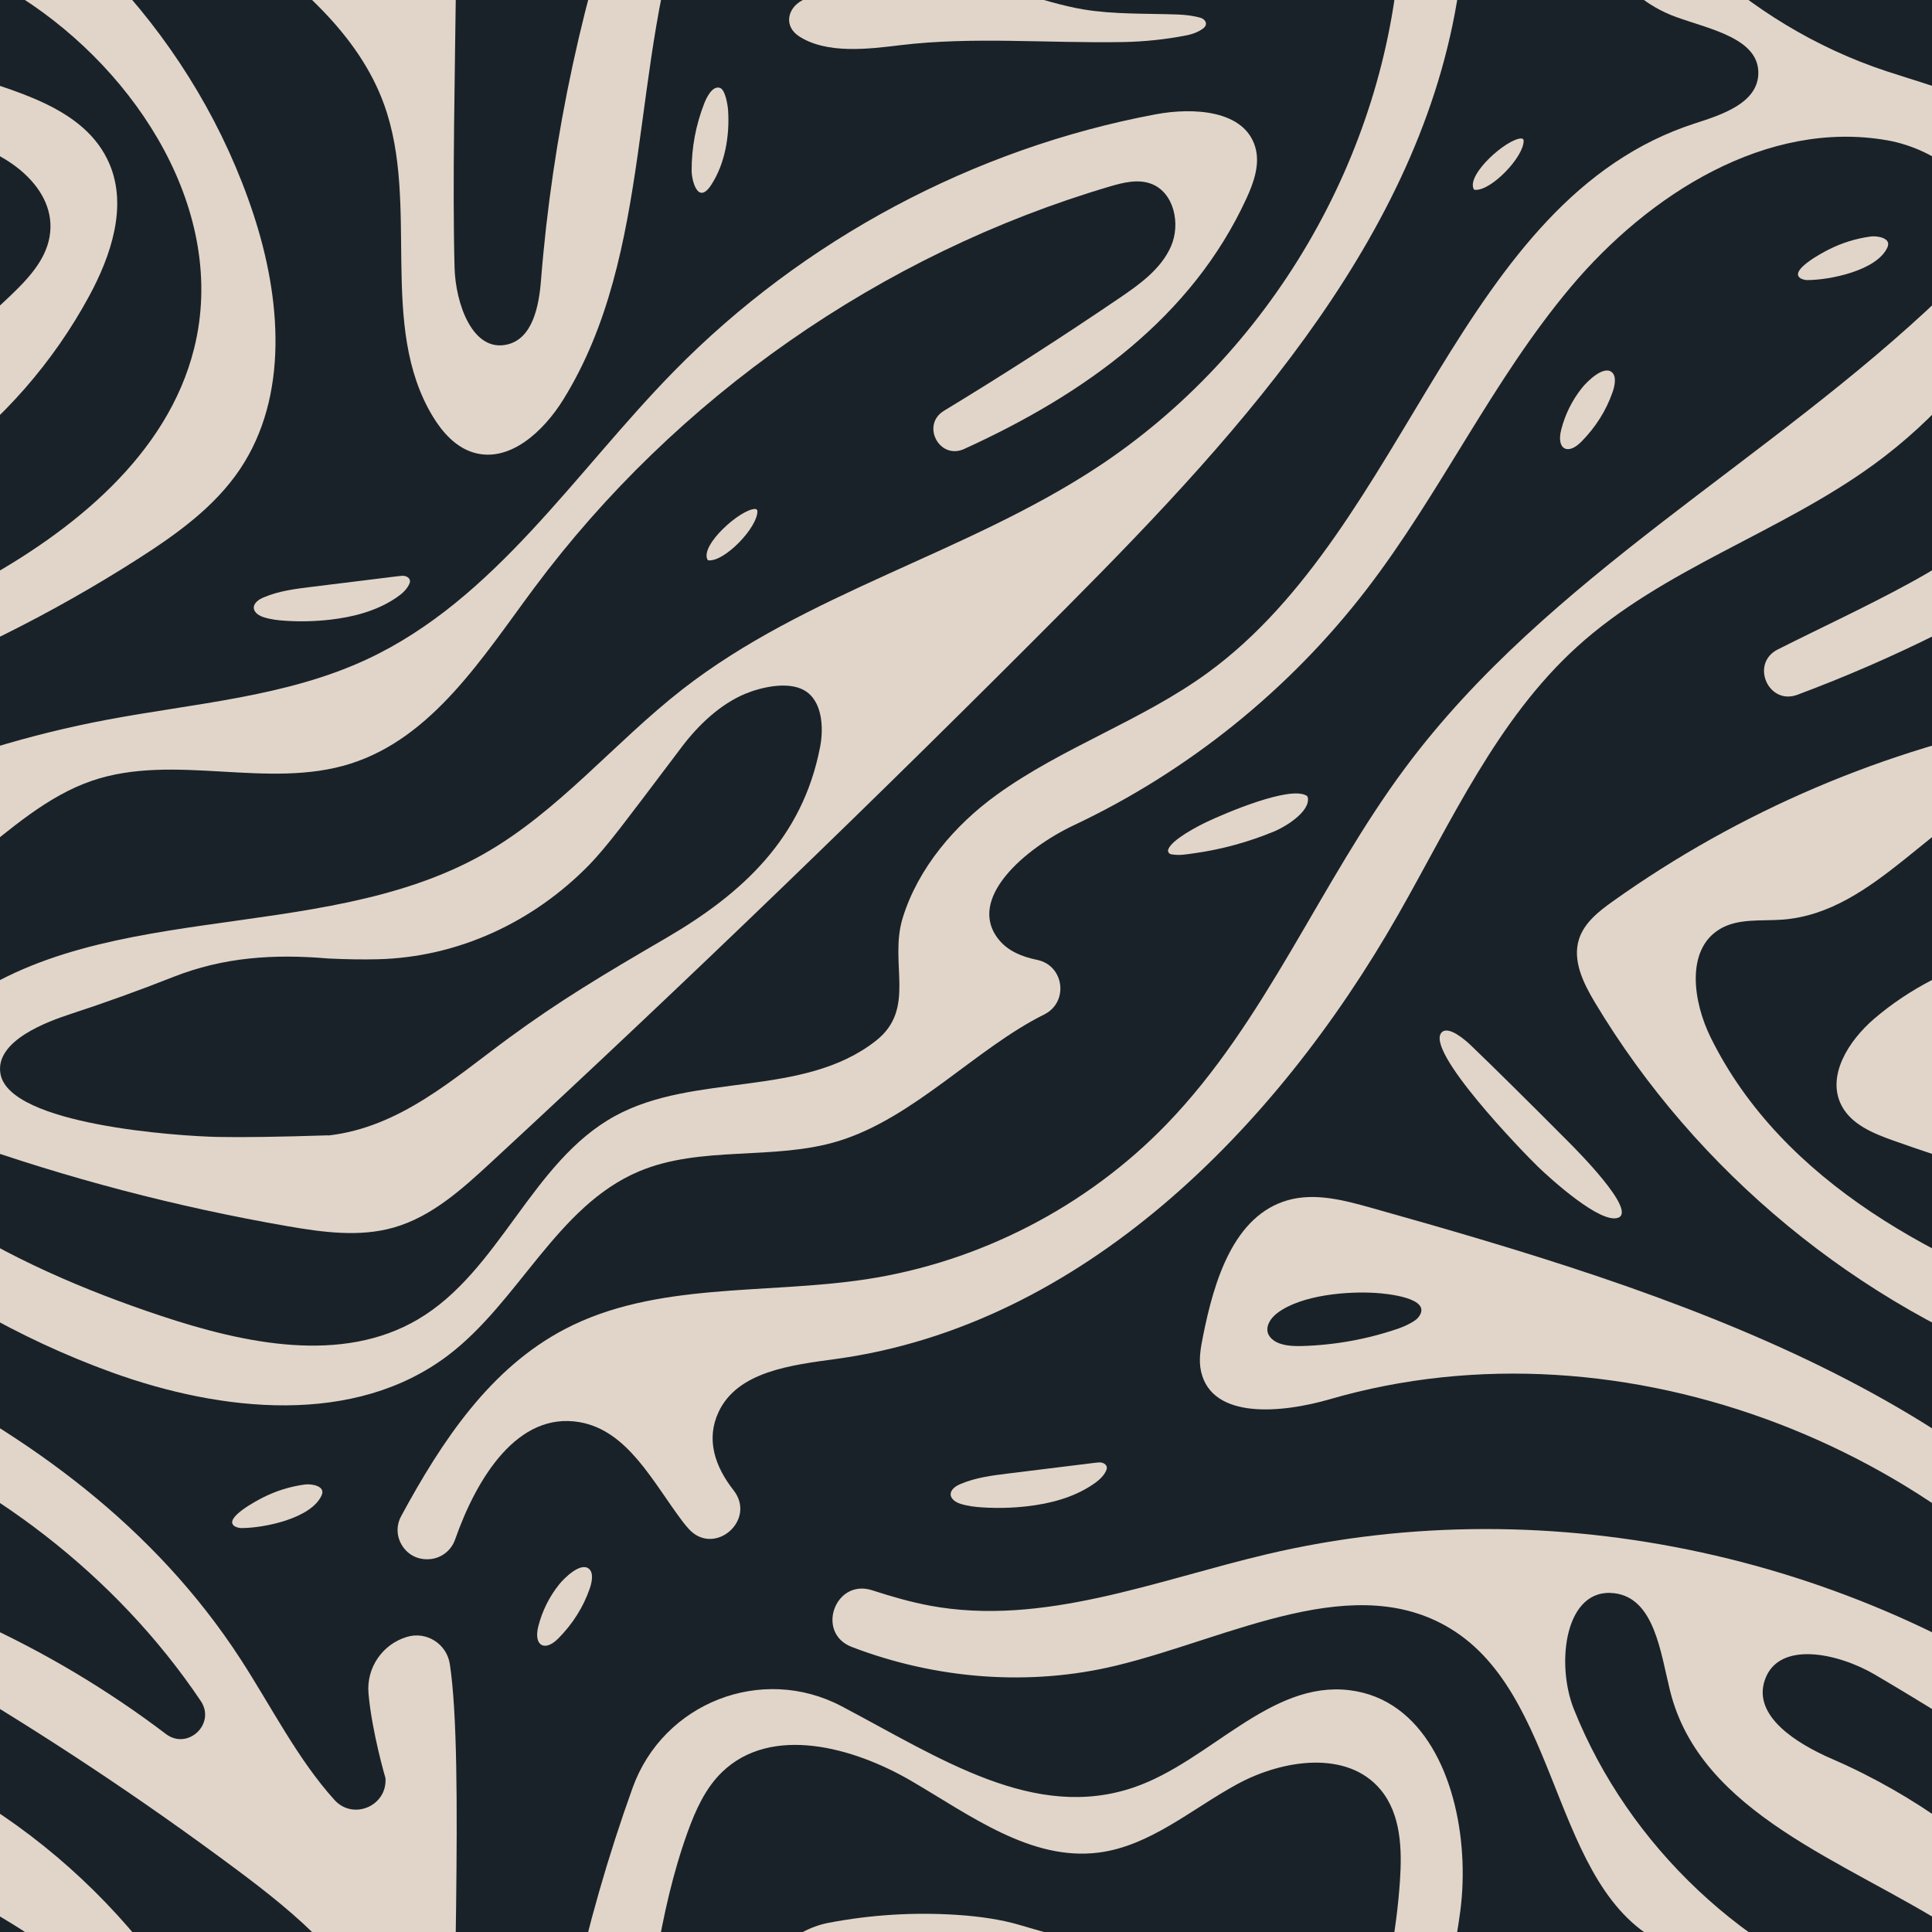 <svg xmlns="http://www.w3.org/2000/svg" xmlns:xlink="http://www.w3.org/1999/xlink" id="Layer_2" data-name="Layer 2" viewBox="0 0 1200 1200"><defs><style>      .cls-1 {        clip-path: url(#clippath);      }      .cls-2 {        fill: none;      }      .cls-2, .cls-3, .cls-4 {        stroke-width: 0px;      }      .cls-3 {        fill: #1a2229;      }      .cls-4 {        fill: #e1d5c9;      }    </style><clipPath id="clippath"><rect class="cls-2" width="1200" height="1200"></rect></clipPath></defs><g id="Layer_1-2" data-name="Layer 1"><g class="cls-1"><rect class="cls-3" width="1200" height="1200"></rect><g><path class="cls-4" d="m868.46,1061.76c-8.59-6.31-18.66-10.54-30.28-11.95-49.35-5.99-86.47,43.91-133.44,60.2-62.24,21.58-120.8-17.95-181.99-50.22-49.63-26.17-110.82-2.16-129.82,50.64-30.55,84.93-49.8,173.92-56.93,263.9-1.26,15.95-5.22,35.83-20.77,39.6-21.7,5.27-32.32-25.44-32.9-47.77-2.71-102.77,6.27-272.24-2.94-332.57-1.91-12.54-14.42-20.53-26.58-16.91h0c-15.29,4.55-25.32,19.21-23.93,35.11,2.09,23.92,10.53,52.59,10.53,52.59,1.29,17.28-20.04,26.45-31.66,13.6-23.03-25.45-39.43-58.36-58.45-87.63-106.19-163.39-310.13-227.57-497.75-280.19-16.89-4.74-34.83-9.48-51.7-4.68-33.56,9.56-45.74,49.9-52.57,84.12-1.47,7.38-2.95,15.03-1.26,22.37,6.9,30,50.42,25.69,79.99,17.11,182.84-53.06,393.36,30.92,498.68,187.42,9.54,14.18-8.07,30.82-21.68,20.49-144.57-109.81-339.01-153.43-516.09-111.64-69.27,16.35-139.23,44.95-209.21,31.98-12.13-2.25-24.1-5.73-36-9.58-23.06-7.46-35.26,26.54-12.63,35.21,52.09,19.96,110.13,24.67,164.4,11.53,70.9-17.17,149.24-61.18,210.22-21.15,68.9,45.24,60.13,169.55,137.72,197.36,21.16,7.58,52.04,13.45,50.67,35.88-1.07,17.46-22.25,24.58-38.91,29.93-147.53,47.33-177.82,250.05-303.01,341.34-40.88,29.81-90.26,46.24-131.25,75.91-25.89,18.74-48.63,45.33-58.2,76.25-8.78,28.37,8.77,56.46-16.72,76.46-45.31,35.57-112.43,19.57-162.03,46.71-51.87,28.38-71.46,96.37-122.43,126.34-47.25,27.78-107.25,15.16-159.27-2.12-95.54-31.72-193.13-82.68-237.71-172.93-11-22.27-15.66-54.54,5.61-67.38,11.44-6.9,25.86-4.87,39.19-5.91,58.18-4.53,94.56-67.39,149.79-86.25,51.1-17.45,109.14,5.74,160.6-10.62,51-16.22,81.98-66.04,113.93-108.98,88.26-118.61,215.71-207.55,357.49-249.46,8.4-2.48,17.52-4.79,25.73-1.76,14.37,5.29,18.56,25.06,12.35,39.06-6.2,14-19.39,23.42-32.06,32.03-35.68,24.24-71.99,47.56-108.86,69.94-14.44,8.76-2.87,30.73,12.51,23.73,75.34-34.29,141.47-81.93,175.36-155.65,4.62-10.04,8.58-21.37,5.43-31.96-6.81-22.9-38.39-24.65-61.87-20.25-112.85,21.14-218.8,77.67-299.19,159.63-61.43,62.63-111.03,141.67-190.51,178.8-50.39,23.53-107.32,27.35-161.96,37.68-94.86,17.93-185.72,56.67-264.33,112.7-8.74,6.23-17.83,13.35-21.05,23.59-4.17,13.25,2.73,27.23,9.86,39.15,63.1,105.38,163.34,188.01,278.83,229.83,68.38,24.76,150.83,33.4,208.81-10.5,44.1-33.39,67.53-92.63,118.46-114.24,38.7-16.43,83.95-6.61,124.15-18.93,46.84-14.36,85.5-57.63,127.73-78.6,15.4-7.65,12.49-30.44-4.35-33.91-9.49-1.95-17.97-5.44-23.68-12.39-20.94-25.5,16.61-57.16,46.45-71.24,71.02-33.51,133.89-84.15,181.76-146.4,46.11-59.96,78.21-130.01,126.89-187.9,48.68-57.89,121.97-104.16,196.47-91.14,30.75,5.37,64.25,29.48,58.64,60.19-2.65,14.53-13.52,26.01-24.19,36.23-107.19,102.79-245.06,174.16-333.7,293.31-53.14,71.42-86.41,157.48-148.31,221.46-49.52,51.19-116.12,85.56-186.53,96.26-62.91,9.56-130.65,1.45-187.06,30.9-46.46,24.25-76.5,69.49-101.8,116.26-6.58,12.17,2.37,26.93,16.2,26.73h.44c7.62-.12,14.32-5,16.85-12.19,13.51-38.5,38.89-79.6,77.31-72.96,30.08,5.2,45.63,37.46,64.08,61.78,1.15,1.52,2.39,3.01,3.7,4.47,15.83,17.58,42.46-5.35,27.87-23.97-11.62-14.83-17.21-31.62-9.29-48.57,11.83-25.32,45.29-29.16,72.98-32.96,152.24-20.9,272.89-142.3,349.03-275.78,33.22-58.24,61.49-121.39,111.11-166.48,53.58-48.68,126.13-70.78,184.61-113.45,37.73-27.53,69.21-63.57,91.42-104.66,13.58-25.14,23.74-55.53,12.57-81.83-15.18-35.71-59.71-45.51-96.54-57.71-86.99-28.8-159.9-97.43-193.91-182.51-11.47-28.69-5.46-75.9,25.2-72.07,24.74,3.09,28.53,36.33,34.51,60.53,18.98,76.7,109.27,105.72,175.82,148.3,72.87,46.62,128.36,133.9,107.49,217.85-16.5,66.39-75.18,113.62-135.26,146.34-26.48,14.42-54.1,27.18-81.12,40.78-17.29,8.7-5.92,34.91,12.21,28.14,59.22-22.1,116.11-50.44,169.37-84.49,23.77-15.2,47.37-32.06,63.13-55.46,30.65-45.51,25.62-106.53,8.45-158.64-34.99-106.2-116.94-195.97-219.52-240.45-21.79-9.45-49.41-26.53-41.71-48.99,8.54-24.89,45.73-16.69,68.41-3.35,62.72,36.9,123.44,77.19,181.81,120.65,37.75,28.11,76.25,59.87,92.21,104.15,22.4,62.12-3.98,137.31,30.28,193.77,5.98,9.86,14.28,19.12,25.35,22.38,22.27,6.56,43.41-13.2,55.64-32.94,56.51-91.18,40.81-209.51,77.3-310.38,4.91-13.57,11.02-27.18,21.42-37.19,30.46-29.33,81.23-15.6,117.73,5.74,36.51,21.34,74.15,49.69,116.09,44.34,31.99-4.09,57.75-27.09,86.07-42.5,28.33-15.42,68.43-21.33,89.06,3.46,12.69,15.25,13.36,36.97,12,56.76-8.82,128.62-80.67,251.42-188.49,322.12-81.45,53.41-180.27,77.75-257.11,137.59-42.38,33-77.11,76.14-123.89,102.53-103.13,58.18-246.06,25.11-335.97,102.17-15.75,13.5-29.79,35.42-20.26,53.85,6.06,11.73,19.51,17.27,31.95,21.7,65.93,23.45,133.85,41.28,202.79,53.23,21.89,3.79,44.69,6.95,66.05.84,23.41-6.7,42.26-23.7,60.14-40.23,122.04-112.81,241.69-228.2,358.84-346.07,109.95-110.62,223.31-234.64,243.46-389.3,5.85-44.94-5.34-100.63-38.59-125.06Zm-1187.66-243.33c-1.97,2.39-8.23,5.37-11.89,6.63-19.51,6.74-39.62,10.39-60.33,10.99-5.71.16-12.89-.2-17.44-3.47-7.16-5.14-3.59-12.64,2.31-17.09,14.92-11.23,43.57-13.59,61.35-12.4,5.34.35,36.21,2.95,26,15.33Zm828.56,845.57c-10.92,56.6-48.07,90.91-95.72,118.68-39.52,23.02-66.28,39.07-97.44,61.93-34.54,25.34-67.69,55.56-112.25,60.67v-.11c-30.34.98-53.19,1.32-68.55,1.01-24.49-.49-129.53-7.45-135.12-39.2-3.64-20.66,29.52-32.58,43.86-37.27,21.29-6.97,42.35-14.57,63.19-22.8,31.57-12.48,62.72-14.46,96.62-11.57h0c11.19.54,21.42.7,30.69.47,49.82-1.24,96.3-22.93,131.11-58.41,5.06-5.17,11.58-12.89,19.56-23.18,5.73-7.39,18.46-24.16,38.18-50.33,10.14-13.45,23.73-26.38,39.13-32.86,10-4.2,26.53-7.99,36.67-2.39,11.71,6.47,12.34,23.64,10.08,35.36Z"></path><path class="cls-4" d="m2068.46,1061.76c-8.59-6.31-18.66-10.54-30.28-11.95-49.35-5.99-86.47,43.91-133.44,60.2-62.24,21.58-120.8-17.95-181.99-50.22-49.63-26.17-110.82-2.16-129.82,50.64-30.55,84.93-49.8,173.92-56.93,263.9-1.26,15.95-5.22,35.83-20.77,39.6-21.7,5.27-32.32-25.44-32.9-47.77-2.71-102.77,6.27-272.24-2.94-332.57-1.91-12.54-14.42-20.53-26.58-16.91h0c-15.29,4.55-25.32,19.21-23.93,35.11,2.09,23.92,10.53,52.59,10.53,52.59,1.29,17.28-20.04,26.45-31.66,13.6-23.03-25.45-39.43-58.36-58.45-87.63-106.19-163.39-310.13-227.57-497.75-280.19-16.89-4.74-34.83-9.48-51.7-4.68-33.56,9.56-45.74,49.9-52.57,84.12-1.47,7.38-2.95,15.03-1.26,22.37,6.9,30,50.42,25.69,79.99,17.11,182.84-53.06,393.36,30.92,498.68,187.42,9.54,14.18-8.07,30.82-21.68,20.49-144.57-109.81-339.01-153.43-516.09-111.64-69.27,16.35-139.23,44.95-209.21,31.98-12.13-2.25-24.1-5.73-36-9.58-23.06-7.46-35.26,26.54-12.63,35.21,52.09,19.96,110.13,24.67,164.4,11.53,70.9-17.17,149.24-61.18,210.22-21.15,68.9,45.24,60.13,169.55,137.72,197.36,21.16,7.58,52.04,13.45,50.67,35.88-1.07,17.46-22.25,24.58-38.91,29.93-147.53,47.33-177.82,250.05-303.01,341.34-40.88,29.81-90.26,46.24-131.25,75.91-25.89,18.74-48.63,45.33-58.2,76.25-8.78,28.37,8.77,56.46-16.72,76.46-45.31,35.57-112.43,19.57-162.03,46.71-51.87,28.38-71.46,96.37-122.43,126.34-47.25,27.78-107.25,15.16-159.27-2.12-95.54-31.72-193.13-82.68-237.71-172.93-11-22.27-15.66-54.54,5.61-67.38,11.44-6.9,25.86-4.87,39.19-5.91,58.18-4.53,94.56-67.39,149.79-86.25,51.1-17.45,109.14,5.74,160.6-10.62,51-16.22,81.98-66.04,113.93-108.98,88.26-118.61,215.71-207.55,357.49-249.46,8.4-2.48,17.52-4.79,25.73-1.76,14.37,5.29,18.56,25.06,12.35,39.06-6.2,14-19.39,23.42-32.06,32.03-35.68,24.24-71.99,47.56-108.86,69.94-14.44,8.76-2.87,30.73,12.51,23.73,75.34-34.29,141.47-81.93,175.36-155.65,4.62-10.04,8.58-21.37,5.43-31.96-6.81-22.9-38.39-24.65-61.87-20.25-112.85,21.14-218.8,77.67-299.19,159.63-61.43,62.63-111.03,141.67-190.51,178.8-50.39,23.53-107.32,27.35-161.96,37.68-94.86,17.93-185.72,56.67-264.33,112.7-8.74,6.23-17.83,13.35-21.05,23.59-4.17,13.25,2.73,27.23,9.86,39.15,63.1,105.38,163.34,188.01,278.83,229.83,68.38,24.76,150.83,33.4,208.81-10.5,44.1-33.39,67.53-92.63,118.46-114.24,38.7-16.43,83.95-6.61,124.15-18.93,46.84-14.36,85.5-57.63,127.73-78.6,15.4-7.65,12.49-30.44-4.35-33.91-9.49-1.95-17.97-5.44-23.68-12.39-20.94-25.5,16.61-57.16,46.45-71.24,71.02-33.51,133.89-84.15,181.76-146.4,46.11-59.96,78.21-130.01,126.89-187.9,48.68-57.89,121.97-104.16,196.47-91.14,30.75,5.37,64.25,29.48,58.64,60.19-2.65,14.53-13.52,26.01-24.19,36.23-107.19,102.79-245.06,174.16-333.7,293.31-53.14,71.42-86.41,157.48-148.31,221.46-49.52,51.19-116.12,85.56-186.53,96.26-62.91,9.56-130.65,1.45-187.06,30.9-46.46,24.25-76.5,69.49-101.8,116.26-6.58,12.17,2.37,26.93,16.2,26.73h.44c7.62-.12,14.32-5,16.85-12.19,13.51-38.5,38.89-79.6,77.31-72.96,30.08,5.2,45.63,37.46,64.08,61.78,1.15,1.52,2.39,3.01,3.7,4.47,15.83,17.58,42.46-5.35,27.87-23.97-11.62-14.83-17.21-31.62-9.29-48.57,11.83-25.32,45.29-29.16,72.98-32.96,152.24-20.9,272.89-142.3,349.03-275.78,33.22-58.24,61.49-121.39,111.11-166.48,53.58-48.68,126.13-70.78,184.61-113.45,37.73-27.53,69.21-63.57,91.42-104.66,13.58-25.14,23.74-55.53,12.57-81.83-15.18-35.71-59.71-45.51-96.54-57.71-86.99-28.8-159.9-97.43-193.91-182.51-11.47-28.69-5.46-75.9,25.2-72.07,24.74,3.09,28.53,36.33,34.51,60.53,18.98,76.7,109.27,105.72,175.82,148.3,72.87,46.62,128.36,133.9,107.49,217.85-16.5,66.39-75.18,113.62-135.26,146.34-26.48,14.42-54.1,27.18-81.12,40.78-17.29,8.7-5.92,34.91,12.21,28.14,59.22-22.1,116.11-50.44,169.37-84.49,23.77-15.2,47.37-32.06,63.13-55.46,30.65-45.51,25.62-106.53,8.45-158.64-34.99-106.2-116.94-195.97-219.52-240.45-21.79-9.45-49.41-26.53-41.71-48.99,8.54-24.89,45.73-16.69,68.41-3.35,62.72,36.9,123.44,77.19,181.81,120.65,37.75,28.11,76.25,59.87,92.21,104.15,22.4,62.12-3.98,137.31,30.28,193.77,5.98,9.86,14.28,19.12,25.35,22.38,22.27,6.56,43.41-13.2,55.64-32.94,56.51-91.18,40.81-209.51,77.3-310.38,4.91-13.57,11.02-27.18,21.42-37.19,30.46-29.33,81.23-15.6,117.73,5.74,36.51,21.34,74.15,49.69,116.09,44.34,31.99-4.09,57.75-27.09,86.07-42.5,28.33-15.42,68.43-21.33,89.06,3.46,12.69,15.25,13.36,36.97,12,56.76-8.82,128.62-80.67,251.42-188.49,322.12-81.45,53.41-180.27,77.75-257.11,137.59-42.38,33-77.11,76.14-123.89,102.53-103.13,58.18-246.06,25.11-335.97,102.17-15.75,13.5-29.79,35.42-20.26,53.85,6.06,11.73,19.51,17.27,31.95,21.7,65.93,23.45,133.85,41.28,202.79,53.23,21.89,3.79,44.69,6.95,66.05.84,23.41-6.7,42.26-23.7,60.14-40.23,122.04-112.81,241.69-228.2,358.84-346.07,109.95-110.62,223.31-234.64,243.46-389.3,5.85-44.94-5.34-100.63-38.59-125.06Zm-1187.66-243.33c-1.97,2.39-8.23,5.37-11.89,6.63-19.51,6.74-39.62,10.39-60.33,10.99-5.71.16-12.89-.2-17.44-3.47-7.16-5.14-3.59-12.64,2.31-17.09,14.92-11.23,43.57-13.59,61.35-12.4,5.34.35,36.21,2.95,26,15.33Zm828.56,845.57c-10.92,56.6-48.07,90.91-95.72,118.68-39.52,23.02-66.28,39.07-97.44,61.93-34.54,25.34-67.69,55.56-112.25,60.67v-.11c-30.34.98-53.19,1.32-68.55,1.01-24.49-.49-129.53-7.45-135.12-39.2-3.64-20.66,29.52-32.58,43.86-37.27,21.29-6.97,42.35-14.57,63.19-22.8,31.57-12.48,62.72-14.46,96.62-11.57h0c11.19.54,21.42.7,30.69.47,49.82-1.24,96.3-22.93,131.11-58.41,5.06-5.17,11.58-12.89,19.56-23.18,5.73-7.39,18.46-24.16,38.18-50.33,10.14-13.45,23.73-26.38,39.13-32.86,10-4.2,26.53-7.99,36.67-2.39,11.71,6.47,12.34,23.64,10.08,35.36Z"></path><path class="cls-4" d="m868.46-138.24c-8.59-6.31-18.66-10.54-30.28-11.95-49.35-5.99-86.47,43.91-133.44,60.2-62.24,21.58-120.8-17.95-181.99-50.22-49.63-26.17-110.82-2.16-129.82,50.64-30.55,84.93-49.8,173.92-56.93,263.9-1.26,15.95-5.22,35.83-20.77,39.6-21.7,5.27-32.32-25.44-32.9-47.77-2.71-102.77,6.27-272.24-2.94-332.57-1.91-12.54-14.42-20.53-26.58-16.91h0c-15.29,4.55-25.32,19.21-23.93,35.11,2.09,23.92,10.53,52.59,10.53,52.59,1.29,17.28-20.04,26.45-31.66,13.6-23.03-25.45-39.43-58.36-58.45-87.63-106.19-163.39-310.13-227.57-497.75-280.19-16.89-4.74-34.83-9.48-51.7-4.68-33.56,9.56-45.74,49.9-52.57,84.12-1.47,7.38-2.95,15.03-1.26,22.37,6.9,30,50.42,25.69,79.99,17.11,182.84-53.06,393.36,30.92,498.68,187.42,9.54,14.18-8.07,30.82-21.68,20.49C-41.56-232.79-236-276.41-413.08-234.62c-69.27,16.35-139.23,44.95-209.21,31.98-12.13-2.25-24.1-5.73-36-9.58-23.06-7.46-35.26,26.54-12.63,35.21,52.09,19.96,110.13,24.67,164.4,11.53,70.9-17.17,149.24-61.18,210.22-21.15C-227.41-141.39-236.18-17.08-158.58,10.73c21.16,7.58,52.04,13.45,50.67,35.88-1.07,17.46-22.25,24.58-38.91,29.93-147.53,47.33-177.82,250.05-303.01,341.34-40.88,29.81-90.26,46.24-131.25,75.91-25.89,18.74-48.63,45.33-58.2,76.25-8.78,28.37,8.77,56.46-16.72,76.46-45.31,35.57-112.43,19.57-162.03,46.71-51.87,28.38-71.46,96.37-122.43,126.34-47.25,27.78-107.25,15.16-159.27-2.12-95.54-31.72-193.13-82.68-237.71-172.93-11-22.27-15.66-54.54,5.61-67.38,11.44-6.9,25.86-4.87,39.19-5.91,58.18-4.53,94.56-67.39,149.79-86.25,51.1-17.45,109.14,5.74,160.6-10.62,51-16.22,81.98-66.04,113.93-108.98,88.26-118.61,215.71-207.55,357.49-249.46,8.4-2.48,17.52-4.79,25.73-1.76,14.37,5.29,18.56,25.06,12.35,39.06-6.2,14-19.39,23.42-32.06,32.03-35.68,24.24-71.99,47.56-108.86,69.94-14.44,8.76-2.87,30.73,12.51,23.73,75.34-34.29,141.47-81.93,175.36-155.65,4.62-10.04,8.58-21.37,5.43-31.96-6.81-22.9-38.39-24.65-61.87-20.25-112.85,21.14-218.8,77.67-299.19,159.63-61.43,62.63-111.03,141.67-190.51,178.8-50.39,23.53-107.32,27.35-161.96,37.68-94.86,17.93-185.72,56.67-264.33,112.7-8.74,6.23-17.83,13.35-21.05,23.59-4.17,13.25,2.73,27.23,9.86,39.15,63.1,105.38,163.34,188.01,278.83,229.83,68.38,24.76,150.83,33.4,208.81-10.5,44.1-33.39,67.53-92.63,118.46-114.24,38.7-16.43,83.95-6.61,124.15-18.93,46.84-14.36,85.5-57.63,127.73-78.6,15.4-7.65,12.49-30.44-4.35-33.91-9.49-1.95-17.97-5.44-23.68-12.39-20.94-25.5,16.61-57.16,46.45-71.24,71.02-33.51,133.89-84.15,181.76-146.4,46.11-59.96,78.21-130.01,126.89-187.9,48.68-57.89,121.97-104.16,196.47-91.14,30.75,5.37,64.25,29.48,58.64,60.19-2.65,14.53-13.52,26.01-24.19,36.23-107.19,102.79-245.06,174.16-333.7,293.31-53.14,71.42-86.41,157.48-148.31,221.46-49.52,51.19-116.12,85.56-186.53,96.26-62.91,9.56-130.65,1.45-187.06,30.9-46.46,24.25-76.5,69.49-101.8,116.26-6.58,12.17,2.37,26.93,16.2,26.73h.44c7.62-.12,14.32-5,16.85-12.19,13.51-38.5,38.89-79.6,77.31-72.96,30.08,5.2,45.63,37.46,64.08,61.78,1.15,1.52,2.39,3.01,3.7,4.47,15.83,17.58,42.46-5.35,27.87-23.97-11.62-14.83-17.21-31.62-9.29-48.57,11.83-25.32,45.29-29.16,72.98-32.96,152.24-20.9,272.89-142.3,349.03-275.78,33.22-58.24,61.49-121.39,111.11-166.48,53.58-48.68,126.13-70.78,184.61-113.45,37.73-27.53,69.21-63.57,91.42-104.66,13.58-25.14,23.74-55.53,12.57-81.83C52.86,66.21,8.32,56.4-28.51,44.2-115.49,15.4-188.4-53.22-222.41-138.31c-11.47-28.69-5.46-75.9,25.2-72.07,24.74,3.09,28.53,36.33,34.51,60.53C-143.72-73.16-53.43-44.14,13.12-1.56c72.87,46.62,128.36,133.9,107.49,217.85-16.5,66.39-75.18,113.62-135.26,146.34-26.48,14.42-54.1,27.18-81.12,40.78-17.29,8.7-5.92,34.91,12.21,28.14,59.22-22.1,116.11-50.44,169.37-84.49,23.77-15.2,47.37-32.06,63.13-55.46,30.65-45.51,25.62-106.53,8.45-158.64C122.41,26.76,40.46-63-62.13-107.49c-21.79-9.45-49.41-26.53-41.71-48.99,8.54-24.89,45.73-16.69,68.41-3.35C27.29-122.93,88.01-82.64,146.38-39.18c37.75,28.11,76.25,59.87,92.21,104.15,22.4,62.12-3.98,137.31,30.28,193.77,5.98,9.86,14.28,19.12,25.35,22.38,22.27,6.56,43.41-13.2,55.64-32.94,56.51-91.18,40.81-209.51,77.3-310.38,4.91-13.57,11.02-27.18,21.42-37.19,30.46-29.33,81.23-15.6,117.73,5.74,36.51,21.34,74.15,49.69,116.09,44.34,31.99-4.09,57.75-27.09,86.07-42.5,28.33-15.42,68.43-21.33,89.06,3.46,12.69,15.25,13.36,36.97,12,56.76-8.82,128.62-80.67,251.42-188.49,322.12-81.45,53.41-180.27,77.75-257.11,137.59-42.38,33-77.11,76.14-123.89,102.53-103.13,58.18-246.06,25.11-335.97,102.17-15.75,13.5-29.79,35.42-20.26,53.85,6.06,11.73,19.51,17.27,31.95,21.7,65.93,23.45,133.85,41.28,202.79,53.23,21.89,3.79,44.69,6.95,66.05.84,23.41-6.7,42.26-23.7,60.14-40.23,122.04-112.81,241.69-228.2,358.84-346.07,109.95-110.62,223.31-234.64,243.46-389.3,5.85-44.94-5.34-100.63-38.59-125.06ZM-319.2-381.57c-1.97,2.39-8.23,5.37-11.89,6.63-19.51,6.74-39.62,10.39-60.33,10.99-5.71.16-12.89-.2-17.44-3.47-7.16-5.14-3.59-12.64,2.31-17.09,14.92-11.23,43.57-13.59,61.35-12.4,5.34.35,36.21,2.95,26,15.33ZM509.37,464c-10.92,56.6-48.07,90.91-95.72,118.68-39.52,23.02-66.28,39.07-97.44,61.93-34.54,25.34-67.69,55.56-112.25,60.67v-.11c-30.34.98-53.19,1.32-68.55,1.01-24.49-.49-129.53-7.45-135.12-39.2-3.64-20.66,29.52-32.58,43.86-37.27,21.29-6.97,42.35-14.57,63.19-22.8,31.57-12.48,62.72-14.46,96.62-11.57h0c11.19.54,21.42.7,30.69.47,49.82-1.24,96.3-22.93,131.11-58.41,5.06-5.17,11.58-12.89,19.56-23.18,5.73-7.39,18.46-24.16,38.18-50.33,10.14-13.45,23.73-26.38,39.13-32.86,10-4.2,26.53-7.99,36.67-2.39,11.71,6.47,12.34,23.64,10.08,35.36Z"></path><path class="cls-4" d="m3268.46-138.24c-8.59-6.31-18.66-10.54-30.28-11.95-49.35-5.99-86.47,43.91-133.44,60.2-62.24,21.58-120.8-17.95-181.99-50.22-49.63-26.17-110.83-2.16-129.82,50.64-30.55,84.93-49.8,173.92-56.93,263.9-1.26,15.95-5.22,35.83-20.77,39.6-21.7,5.27-32.32-25.44-32.9-47.77-3.3-125.52-6.61-251.03-9.91-376.55-.3-11.35-9.67-20.34-21.02-20.18h0c-11.93.17-21.26,10.36-20.37,22.26l8.38,112.69c1.29,17.28-20.04,26.45-31.66,13.6-23.03-25.45-39.43-58.36-58.45-87.63-106.19-163.39-310.13-227.57-497.75-280.19-16.89-4.74-34.83-9.48-51.7-4.68-33.56,9.56-45.74,49.9-52.57,84.12-1.47,7.38-2.95,15.03-1.26,22.37,6.9,30,50.42,25.69,79.99,17.11,182.84-53.06,393.36,30.92,498.68,187.42,9.54,14.18-8.07,30.82-21.68,20.49-144.57-109.81-339.01-153.43-516.09-111.64-69.27,16.35-139.23,44.95-209.21,31.98-12.13-2.25-24.1-5.73-36-9.58-23.06-7.46-35.26,26.54-12.63,35.21,52.09,19.96,110.13,24.67,164.4,11.53,70.9-17.17,149.24-61.18,210.22-21.15,68.9,45.24,60.13,169.55,137.72,197.36,21.16,7.58,52.04,13.45,50.67,35.88-1.07,17.46-22.25,24.58-38.91,29.93-147.53,47.33-177.82,250.05-303.01,341.34-40.88,29.81-90.26,46.24-131.25,75.91-25.89,18.74-48.63,45.33-58.2,76.25-8.78,28.37,8.77,56.46-16.72,76.46-45.31,35.57-112.43,19.57-162.03,46.71-51.87,28.38-71.46,96.37-122.43,126.34-47.25,27.78-107.25,15.16-159.27-2.12-95.54-31.72-193.13-82.68-237.71-172.93-11-22.27-15.66-54.54,5.61-67.38,11.44-6.9,25.86-4.87,39.19-5.91,58.18-4.53,94.56-67.39,149.79-86.25,51.1-17.45,109.14,5.74,160.6-10.62,51-16.22,81.98-66.04,113.93-108.98,88.26-118.61,215.71-207.55,357.49-249.46,8.4-2.48,17.52-4.79,25.73-1.76,14.37,5.29,18.56,25.06,12.35,39.06-6.2,14-19.39,23.42-32.06,32.03-35.68,24.24-71.99,47.56-108.86,69.94-14.44,8.76-2.87,30.73,12.51,23.73,75.34-34.29,141.47-81.93,175.36-155.65,4.62-10.04,8.58-21.37,5.43-31.96-6.81-22.9-38.39-24.65-61.87-20.25-112.85,21.14-218.8,77.67-299.19,159.63-61.43,62.63-111.03,141.67-190.51,178.8-50.39,23.53-107.32,27.35-161.96,37.68-94.86,17.93-185.72,56.67-264.33,112.7-8.74,6.23-17.83,13.35-21.05,23.59-4.17,13.25,2.73,27.23,9.86,39.15,63.1,105.38,163.34,188.01,278.83,229.83,68.38,24.76,150.83,33.4,208.81-10.5,44.1-33.39,67.53-92.63,118.46-114.24,38.7-16.43,83.95-6.61,124.15-18.93,46.84-14.36,85.5-57.62,127.72-78.6,15.41-7.65,12.49-30.45-4.35-33.92-9.49-1.95-17.96-5.44-23.67-12.39-20.94-25.5,16.61-57.16,46.45-71.24,71.02-33.51,133.89-84.15,181.76-146.4,46.11-59.96,78.21-130.01,126.89-187.9,48.68-57.89,121.97-104.16,196.47-91.14,30.75,5.37,64.25,29.48,58.64,60.19-2.65,14.53-13.52,26.01-24.19,36.23-107.19,102.79-245.06,174.16-333.7,293.31-53.14,71.42-86.41,157.48-148.31,221.46-49.52,51.19-116.12,85.56-186.53,96.26-62.91,9.56-130.65,1.45-187.06,30.9-46.46,24.25-76.5,69.49-101.8,116.26-6.58,12.17,2.37,26.93,16.2,26.73h.44c7.62-.12,14.32-5,16.85-12.19,13.51-38.5,38.89-79.6,77.31-72.96,30.08,5.2,45.63,37.46,64.08,61.78,1.15,1.52,2.39,3.01,3.7,4.47,15.83,17.58,42.46-5.35,27.87-23.97-11.62-14.83-17.21-31.62-9.29-48.57,11.83-25.32,45.29-29.16,72.98-32.96,152.24-20.9,272.89-142.3,349.03-275.78,33.22-58.24,61.49-121.39,111.11-166.48,53.58-48.68,126.13-70.78,184.61-113.45,37.73-27.53,69.21-63.57,91.42-104.66,13.58-25.14,23.74-55.53,12.57-81.83-15.18-35.71-59.71-45.51-96.54-57.71-86.99-28.8-159.9-97.43-193.91-182.51-11.47-28.69-5.46-75.9,25.2-72.07,24.74,3.09,28.53,36.33,34.51,60.53,18.98,76.7,109.27,105.72,175.82,148.3,72.87,46.62,128.36,133.9,107.49,217.85-16.5,66.39-75.18,113.62-135.26,146.34-26.48,14.42-54.1,27.18-81.12,40.78-17.29,8.7-5.92,34.91,12.21,28.14,59.22-22.1,116.11-50.44,169.37-84.49,23.77-15.2,47.37-32.06,63.13-55.46,30.65-45.51,25.62-106.53,8.45-158.64-34.99-106.2-116.94-195.97-219.52-240.45-21.79-9.45-49.41-26.53-41.71-48.99,8.54-24.89,45.73-16.69,68.41-3.35,62.72,36.9,123.44,77.19,181.81,120.65,37.75,28.11,76.25,59.87,92.21,104.15,22.4,62.12-3.98,137.31,30.28,193.77,5.98,9.86,14.28,19.12,25.35,22.38,22.27,6.56,43.41-13.2,55.64-32.94,56.51-91.18,40.81-209.51,77.3-310.38,4.91-13.57,11.02-27.18,21.42-37.19,30.46-29.33,81.23-15.6,117.73,5.74,36.51,21.34,74.15,49.69,116.09,44.34,31.99-4.09,57.75-27.09,86.07-42.5,28.33-15.42,68.43-21.33,89.06,3.46,12.69,15.25,13.36,36.97,12,56.76-8.82,128.62-80.67,251.42-188.49,322.12-81.45,53.41-180.27,77.75-257.11,137.59-42.38,33-77.11,76.14-123.89,102.53-103.13,58.18-246.06,25.11-335.97,102.17-15.75,13.5-29.79,35.42-20.26,53.85,6.06,11.73,19.51,17.27,31.95,21.7,65.93,23.45,133.85,41.28,202.79,53.23,21.89,3.79,44.69,6.95,66.05.84,23.41-6.7,42.26-23.7,60.14-40.23,122.04-112.81,241.69-228.2,358.84-346.07,109.95-110.62,223.31-234.64,243.46-389.3,5.85-44.94-5.34-100.63-38.59-125.06Zm-1187.66-243.33c-1.97,2.39-8.23,5.37-11.89,6.63-19.51,6.74-39.62,10.39-60.33,10.99-5.71.16-12.89-.2-17.44-3.47-7.16-5.14-3.59-12.64,2.31-17.09,14.92-11.23,43.57-13.59,61.35-12.4,5.34.35,36.21,2.95,26,15.33Zm828.56,845.57c-10.92,56.6-48.07,90.91-95.72,118.68-39.52,23.02-66.28,39.07-97.44,61.93-34.54,25.34-67.69,55.56-112.25,60.67v-.11c-30.34.98-53.19,1.32-68.55,1.01-24.49-.49-129.53-7.45-135.12-39.2-3.64-20.66,29.52-32.58,43.86-37.27,21.29-6.97,42.35-14.57,63.19-22.8,31.57-12.48,62.72-14.46,96.62-11.57h0c11.19.54,21.42.7,30.69.47,49.82-1.24,96.3-22.93,131.11-58.41,5.06-5.17,11.58-12.89,19.56-23.18,5.73-7.39,18.46-24.16,38.18-50.33,10.14-13.45,23.73-26.38,39.13-32.86,10-4.2,26.53-7.99,36.67-2.39,11.71,6.47,12.34,23.64,10.08,35.36Z"></path><path class="cls-4" d="m496.26,22.5c-9.41-6.14-7.35-17.14,1.79-22.16,5.37-2.94,10.89-4.95,16.57-6.04,26.3-5.03,52.82-6.67,79.57-4.95,15,.97,27.88,3.02,38.65,6.14,13.24,3.83,27.61,8.31,40.15,10.37,19.15,3.15,38.93,2.45,58.29,3.14,5.36.19,10.08.84,14.14,1.96,3.36.91,5.14,4.21,1.9,6.68-2.71,2.07-6.32,3.54-10.83,4.41-12.93,2.5-25.96,3.84-39.12,4.07-47.34.8-93.36-3.47-137.99,1.92-19.38,2.34-45.76,5.8-63.13-5.54h0Z"></path><path class="cls-4" d="m447.19,54.59c3.36,1.11,4.85,10.95,5.04,13.92,1.03,15.59-1.82,33.11-10.51,46.38-8.4,12.84-12.14-3.2-12.14-8.96,0-14.39,2.61-28.28,7.83-41.67,1.55-3.95,5.16-11.21,9.79-9.67h0Z"></path><path class="cls-4" d="m944.99,86c.74-.01,1.35.59,1.37,1.32.22,10.02-20.12,31.34-30.2,30.6-.37-.02-.7-.25-.87-.59-4.36-9.12,20.67-31.32,29.7-31.34h0Z"></path><path class="cls-4" d="m1118.24,172.8c-7.22-4.88,14.09-16.02,17.43-17.72,8.26-4.21,17.04-6.94,26.34-8.19,3.64-.49,12.97.74,10.32,6.7-6.41,14.47-36.01,20.44-50.02,20.37-1.23-.01-3.25-.59-4.08-1.16h0Z"></path><path class="cls-4" d="m982.13,274.41c-8.47,8.59-15.52,4.51-12.43-7.52,2.45-9.57,6.75-18.23,12.89-25.96,2.91-3.67,13.39-14.25,18.61-9.7,3.14,2.75,1.56,9,.39,12.35-3.98,11.44-10.46,21.71-19.45,30.83h0Z"></path><path class="cls-4" d="m680.18,908.56c-17.99,2.22-35.97,4.44-53.96,6.66-10,1.23-20.15,2.51-29.43,6.45-1.69.72-3.38,1.55-4.65,2.88-4,4.19-.14,7.98,4.1,9.39,4.57,1.52,9.41,2.05,14.22,2.35,9.18.57,18.41.33,27.55-.72,14.4-1.65,28.87-5.45,40.88-13.59,3.19-2.16,6.27-4.72,7.98-8.16.37-.74.68-1.55.6-2.37-.13-1.41-1.4-2.49-2.75-2.88s-2.8-.22-4.2-.04l-.33.04Z"></path><path class="cls-4" d="m727.44,530.61c-1.46-.25-2.32-1.77-1.78-3.14,2.4-6.11,18.33-14.34,24.26-17.14,10.93-5.16,51.47-22.57,61.69-16.07.34.22.57.56.66.95,1.85,8.82-14.06,18.36-20.44,21.02-16.04,6.7-32.67,11.27-49.88,13.72-6.43.91-9.48,1.48-14.51.66h0Z"></path><path class="cls-4" d="m955.05,724.46c-8.52-8.21-71.27-72.9-59.37-83.44,4.28-3.8,14.33,4.85,17.67,8.05,14.72,14.12,34.93,34.1,60.64,59.94,4.85,4.87,42.89,42.88,31.1,47.33-10.85,4.09-41.44-23.58-50.05-31.89h0Z"></path><path class="cls-4" d="m2068.46-138.24c-8.59-6.31-18.66-10.54-30.28-11.95-49.35-5.99-86.47,43.91-133.44,60.2-62.24,21.58-120.8-17.95-181.99-50.22-49.63-26.17-110.83-2.16-129.82,50.64-30.55,84.93-49.8,173.92-56.93,263.9-1.26,15.95-5.22,35.83-20.77,39.6-21.7,5.27-32.32-25.44-32.9-47.77-3.3-125.52-6.61-251.03-9.91-376.55-.3-11.35-9.67-20.34-21.02-20.18h0c-11.93.17-21.26,10.36-20.37,22.26l8.38,112.69c1.29,17.28-20.04,26.45-31.66,13.6-23.03-25.45-39.43-58.36-58.45-87.63-106.19-163.39-310.13-227.57-497.75-280.19-16.89-4.74-34.83-9.48-51.7-4.68-33.56,9.56-45.74,49.9-52.57,84.12-1.47,7.38-2.95,15.03-1.26,22.37,6.9,30,50.42,25.69,79.99,17.11,182.84-53.06,393.36,30.92,498.68,187.42,9.54,14.18-8.07,30.82-21.68,20.49-144.57-109.81-339.01-153.43-516.09-111.64-69.27,16.35-139.23,44.95-209.21,31.98-12.13-2.25-24.1-5.73-36-9.58-23.06-7.46-35.26,26.54-12.63,35.21,52.09,19.96,110.13,24.67,164.4,11.53,70.9-17.17,149.24-61.18,210.22-21.15,68.9,45.24,60.13,169.55,137.72,197.36,21.16,7.58,52.04,13.45,50.67,35.88-1.07,17.46-22.25,24.58-38.91,29.93-147.53,47.33-177.82,250.05-303.01,341.34-40.88,29.81-90.26,46.24-131.25,75.91-25.89,18.74-48.63,45.33-58.2,76.25-8.78,28.37,8.77,56.46-16.72,76.46-45.31,35.57-112.43,19.57-162.03,46.71-51.87,28.38-71.46,96.37-122.43,126.34-47.25,27.78-107.25,15.16-159.27-2.12-95.54-31.72-193.13-82.68-237.71-172.93-11-22.27-15.66-54.54,5.61-67.38,11.44-6.9,25.86-4.87,39.19-5.91,58.18-4.53,94.56-67.39,149.79-86.25,51.1-17.45,109.14,5.74,160.6-10.62,51-16.22,81.98-66.04,113.93-108.98,88.26-118.61,215.71-207.55,357.49-249.46,8.4-2.48,17.52-4.79,25.73-1.76,14.37,5.29,18.56,25.06,12.35,39.06s-19.39,23.42-32.06,32.03c-35.68,24.24-71.99,47.56-108.86,69.94-14.44,8.76-2.87,30.73,12.51,23.73,75.34-34.29,141.47-81.93,175.36-155.65,4.62-10.04,8.58-21.37,5.43-31.96-6.81-22.9-38.39-24.65-61.87-20.25-112.85,21.14-218.8,77.67-299.19,159.63-61.43,62.63-111.03,141.67-190.51,178.8-50.39,23.53-107.32,27.35-161.96,37.68-94.86,17.93-185.72,56.67-264.33,112.7-8.74,6.23-17.83,13.35-21.05,23.59-4.17,13.25,2.73,27.23,9.86,39.15,63.1,105.38,163.34,188.01,278.83,229.83,68.38,24.76,150.83,33.4,208.81-10.5,44.1-33.39,67.53-92.63,118.46-114.24,38.7-16.43,83.95-6.61,124.15-18.93,46.84-14.36,85.5-57.62,127.72-78.6,15.41-7.65,12.49-30.45-4.35-33.92-9.49-1.95-17.96-5.44-23.67-12.39-20.94-25.5,16.61-57.16,46.45-71.24,71.02-33.51,133.89-84.15,181.76-146.4,46.11-59.96,78.21-130.01,126.89-187.9,48.68-57.89,121.97-104.16,196.47-91.14,30.75,5.37,64.25,29.48,58.64,60.19-2.65,14.53-13.52,26.01-24.19,36.23-107.19,102.79-245.06,174.16-333.7,293.31-53.14,71.42-86.41,157.48-148.31,221.46-49.52,51.19-116.12,85.56-186.53,96.26-62.91,9.56-130.65,1.45-187.06,30.9-46.46,24.25-76.5,69.49-101.8,116.26-6.58,12.17,2.37,26.93,16.2,26.73h.44c7.62-.12,14.32-5,16.85-12.19,13.51-38.5,38.89-79.6,77.31-72.96,30.08,5.2,45.63,37.46,64.08,61.78,1.15,1.52,2.39,3.01,3.7,4.47,15.83,17.58,42.46-5.35,27.87-23.97-11.62-14.83-17.21-31.62-9.29-48.57,11.83-25.32,45.29-29.16,72.98-32.96,152.24-20.9,272.89-142.3,349.03-275.78,33.22-58.24,61.49-121.39,111.11-166.48,53.58-48.68,126.13-70.78,184.61-113.45,37.73-27.53,69.21-63.57,91.42-104.66,13.58-25.14,23.74-55.53,12.57-81.83-15.18-35.71-59.71-45.51-96.54-57.71-86.99-28.8-159.9-97.43-193.91-182.51-11.47-28.69-5.46-75.9,25.2-72.07,24.74,3.09,28.53,36.33,34.51,60.53,18.98,76.7,109.27,105.72,175.82,148.3,72.87,46.62,128.36,133.9,107.49,217.85-16.5,66.39-75.18,113.62-135.26,146.34-26.48,14.42-54.1,27.18-81.12,40.78-17.29,8.7-5.92,34.91,12.21,28.14,59.22-22.1,116.11-50.44,169.37-84.49,23.77-15.2,47.37-32.06,63.13-55.46,30.65-45.51,25.62-106.53,8.45-158.64-34.99-106.2-116.94-195.97-219.52-240.45-21.79-9.45-49.41-26.53-41.71-48.99,8.54-24.89,45.73-16.69,68.41-3.35,62.72,36.9,123.44,77.19,181.81,120.65,37.75,28.11,76.25,59.87,92.21,104.15,22.4,62.12-3.98,137.31,30.28,193.77,5.98,9.86,14.28,19.12,25.35,22.38,22.27,6.56,43.41-13.2,55.64-32.94,56.51-91.18,40.81-209.51,77.3-310.38,4.91-13.57,11.02-27.18,21.42-37.19,30.46-29.33,81.23-15.6,117.73,5.74,36.51,21.34,74.15,49.69,116.09,44.34,31.99-4.09,57.75-27.09,86.07-42.5,28.33-15.42,68.43-21.33,89.06,3.46,12.69,15.25,13.36,36.97,12,56.76-8.82,128.62-80.67,251.42-188.49,322.12-81.45,53.41-180.27,77.75-257.11,137.59-42.38,33-77.11,76.14-123.89,102.53-103.13,58.18-246.06,25.11-335.97,102.17-15.75,13.5-29.79,35.42-20.26,53.85,6.06,11.73,19.51,17.27,31.95,21.7,65.93,23.45,133.85,41.28,202.79,53.23,21.89,3.79,44.69,6.95,66.05.84,23.41-6.7,42.26-23.7,60.14-40.23,122.04-112.81,241.69-228.2,358.84-346.07,109.95-110.62,223.31-234.64,243.46-389.3,5.85-44.94-5.34-100.63-38.59-125.06Zm-1187.66-243.33c-1.97,2.39-8.23,5.37-11.89,6.63-19.51,6.74-39.62,10.39-60.33,10.99-5.71.16-12.89-.2-17.44-3.47-7.16-5.14-3.59-12.64,2.31-17.09,14.92-11.23,43.57-13.59,61.35-12.4,5.34.35,36.21,2.95,26,15.33Zm828.56,845.57c-10.92,56.6-48.07,90.91-95.72,118.68-39.52,23.02-66.28,39.07-97.44,61.93-34.54,25.34-67.69,55.56-112.25,60.67v-.11c-30.34.98-53.19,1.32-68.55,1.01-24.49-.49-129.53-7.45-135.12-39.2-3.64-20.66,29.52-32.58,43.86-37.27,21.29-6.97,42.35-14.57,63.19-22.8,31.57-12.48,62.72-14.46,96.62-11.57h0c11.19.54,21.42.7,30.69.47,49.82-1.24,96.3-22.93,131.11-58.41,5.06-5.17,11.58-12.89,19.56-23.18,5.73-7.39,18.46-24.16,38.18-50.33,10.14-13.45,23.73-26.38,39.13-32.86,10-4.2,26.53-7.99,36.67-2.39,11.71,6.47,12.34,23.64,10.08,35.36Z"></path><path class="cls-4" d="m496.26,1222.5c-9.41-6.14-7.35-17.14,1.79-22.16,5.37-2.94,10.89-4.95,16.57-6.04,26.3-5.03,52.82-6.67,79.57-4.95,15,.97,27.88,3.02,38.65,6.14,13.24,3.83,27.61,8.31,40.15,10.37,19.15,3.15,38.93,2.45,58.29,3.14,5.36.19,10.08.84,14.14,1.96,3.36.91,5.14,4.21,1.9,6.68-2.71,2.07-6.32,3.54-10.83,4.41-12.93,2.5-25.96,3.84-39.12,4.07-47.34.8-93.36-3.47-137.99,1.92-19.38,2.34-45.76,5.8-63.13-5.54h0Z"></path><path class="cls-4" d="m145.69,947.95c-7.22-4.88,14.09-16.02,17.43-17.72,8.26-4.21,17.04-6.94,26.34-8.19,3.64-.49,12.97.74,10.32,6.7-6.41,14.47-36.01,20.44-50.02,20.37-1.23-.01-3.25-.59-4.08-1.16h0Z"></path><path class="cls-4" d="m346.79,1017.64c-8.47,8.59-15.52,4.51-12.43-7.52,2.45-9.57,6.75-18.23,12.89-25.96,2.91-3.67,13.39-14.25,18.61-9.7,3.14,2.75,1.56,9,.39,12.35-3.98,11.44-10.46,21.71-19.45,30.83h0Z"></path><path class="cls-4" d="m247.35,357.87c-17.99,2.22-35.97,4.44-53.96,6.66-10,1.23-20.15,2.51-29.43,6.45-1.69.72-3.38,1.55-4.65,2.88-4,4.19-.14,7.98,4.1,9.39,4.57,1.52,9.41,2.05,14.22,2.35,9.18.57,18.41.33,27.55-.72,14.4-1.65,28.87-5.45,40.88-13.59,3.19-2.16,6.27-4.72,7.98-8.16.37-.74.68-1.55.6-2.37-.13-1.41-1.4-2.49-2.75-2.88s-2.8-.22-4.2-.04c-.11.01-.22.03-.33.04Z"></path><path class="cls-4" d="m469.06,316.13c.74-.01,1.35.59,1.37,1.32.22,10.02-20.12,31.34-30.2,30.6-.37-.02-.7-.25-.87-.59-4.36-9.12,20.67-31.32,29.7-31.34h0Z"></path></g></g></g></svg>